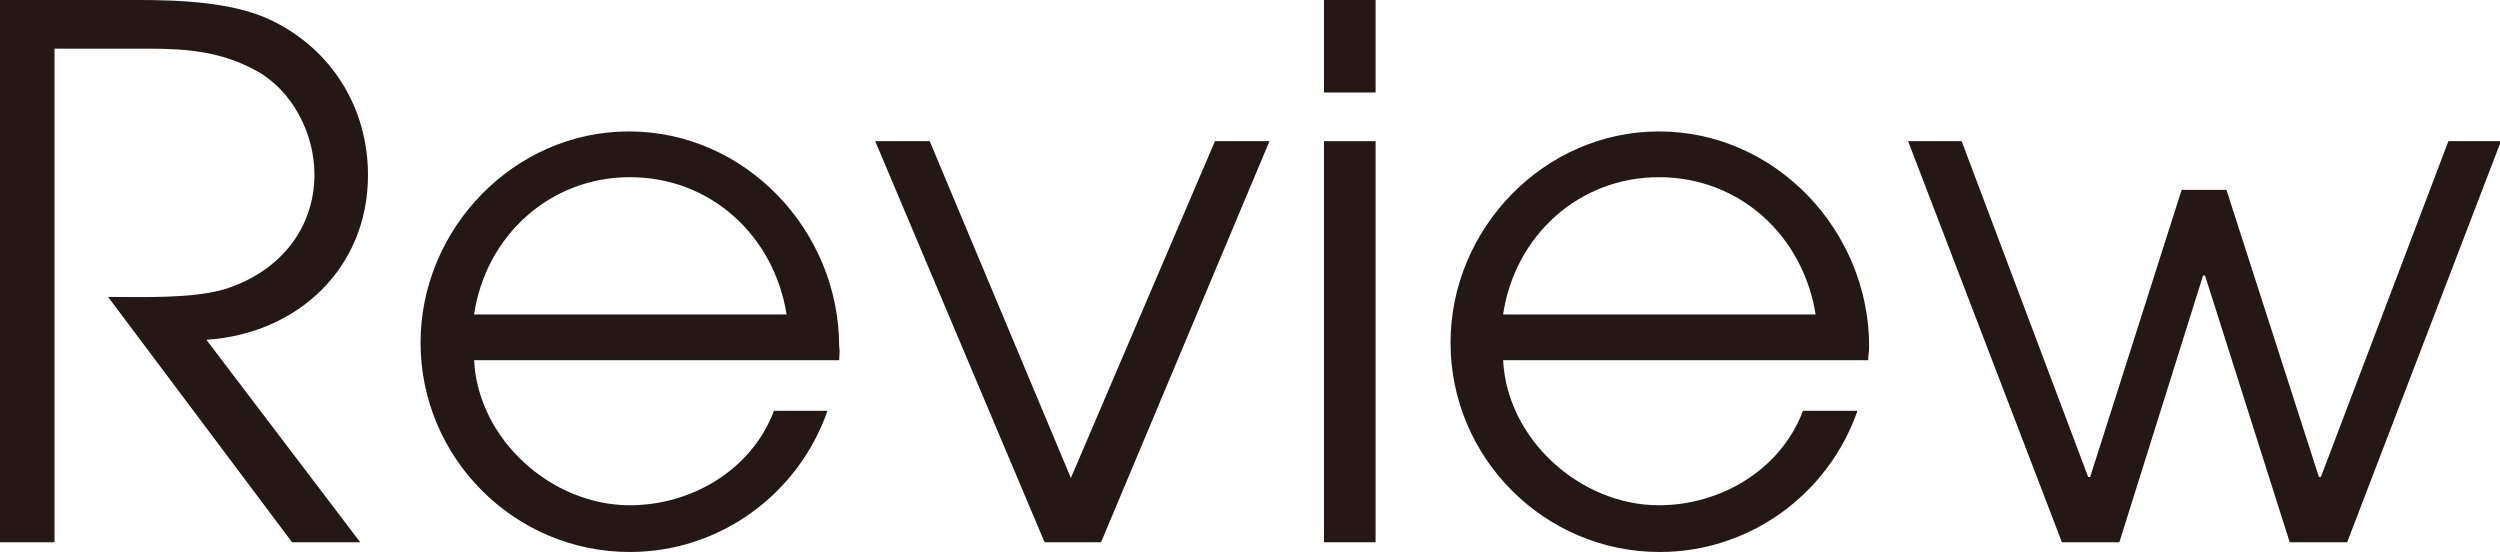 <?xml version="1.0" encoding="utf-8"?>
<!-- Generator: Adobe Illustrator 19.2.0, SVG Export Plug-In . SVG Version: 6.00 Build 0)  -->
<svg version="1.1" id="レイヤー_1" xmlns="http://www.w3.org/2000/svg" xmlns:xlink="http://www.w3.org/1999/xlink" x="0px"
	 y="0px" viewBox="0 0 256.8 56.7" style="enable-background:new 0 0 256.8 56.7;" xml:space="preserve">
<style type="text/css">
	.st0{fill:#231815;}
</style>
<g>
	<path class="st0" d="M21.2,34.9L37,55.7h-7L11.1,30.5c3.5,0,8.6,0.2,12-0.8c5.4-1.7,9.2-6,9.2-11.8c0-4.2-2.3-8.7-6.1-10.7
		C22.7,5.3,19.2,5,15.3,5H5.6v50.7H0V0h14.2c4.2,0,9.8,0.2,13.7,2.1c6.2,3,9.9,9,9.9,15.9C37.8,27.5,30.6,34.3,21.2,34.9z"/>
	<path class="st0" d="M86.2,37H48.7c0.4,8.1,7.9,14.9,16,14.9c6.3,0,12.5-3.6,14.8-9.7H85c-3,8.6-11.1,14.5-20.3,14.5
		c-11.9,0-21.5-9.7-21.5-21.5c0-11.7,9.6-21.7,21.4-21.7c12,0,21.6,10.2,21.6,22.1C86.3,36.1,86.2,36.5,86.2,37z M64.7,18.2
		c-8.2,0-14.8,6-16,14.1h32.1C79.5,24.2,73,18.2,64.7,18.2z"/>
	<path class="st0" d="M113.1,55.7h-5.8L89.9,14.5h5.6l14.5,34.6l14.8-34.6h5.6L113.1,55.7z"/>
	<path class="st0" d="M136,9.5V0h5.3v9.5H136z M136,55.7V14.5h5.3v41.2H136z"/>
	<path class="st0" d="M191.9,37h-37.5c0.4,8.1,7.9,14.9,16,14.9c6.3,0,12.5-3.6,14.8-9.7h5.6c-3,8.6-11.1,14.5-20.3,14.5
		c-11.9,0-21.5-9.7-21.5-21.5c0-11.7,9.6-21.7,21.4-21.7c12,0,21.6,10.2,21.6,22.1C192,36.1,191.9,36.5,191.9,37z M170.4,18.2
		c-8.2,0-14.8,6-16,14.1h32.1C185.2,24.2,178.7,18.2,170.4,18.2z"/>
	<path class="st0" d="M241.1,55.7h-5.9l-8.7-27.4h-0.2l-8.6,27.4h-5.9L196,14.5h5.5L214.5,49h0.2l9.4-29.5h4.6l9.5,29.5h0.2
		l13.1-34.5h5.4L241.1,55.7z"/>
</g>
</svg>
